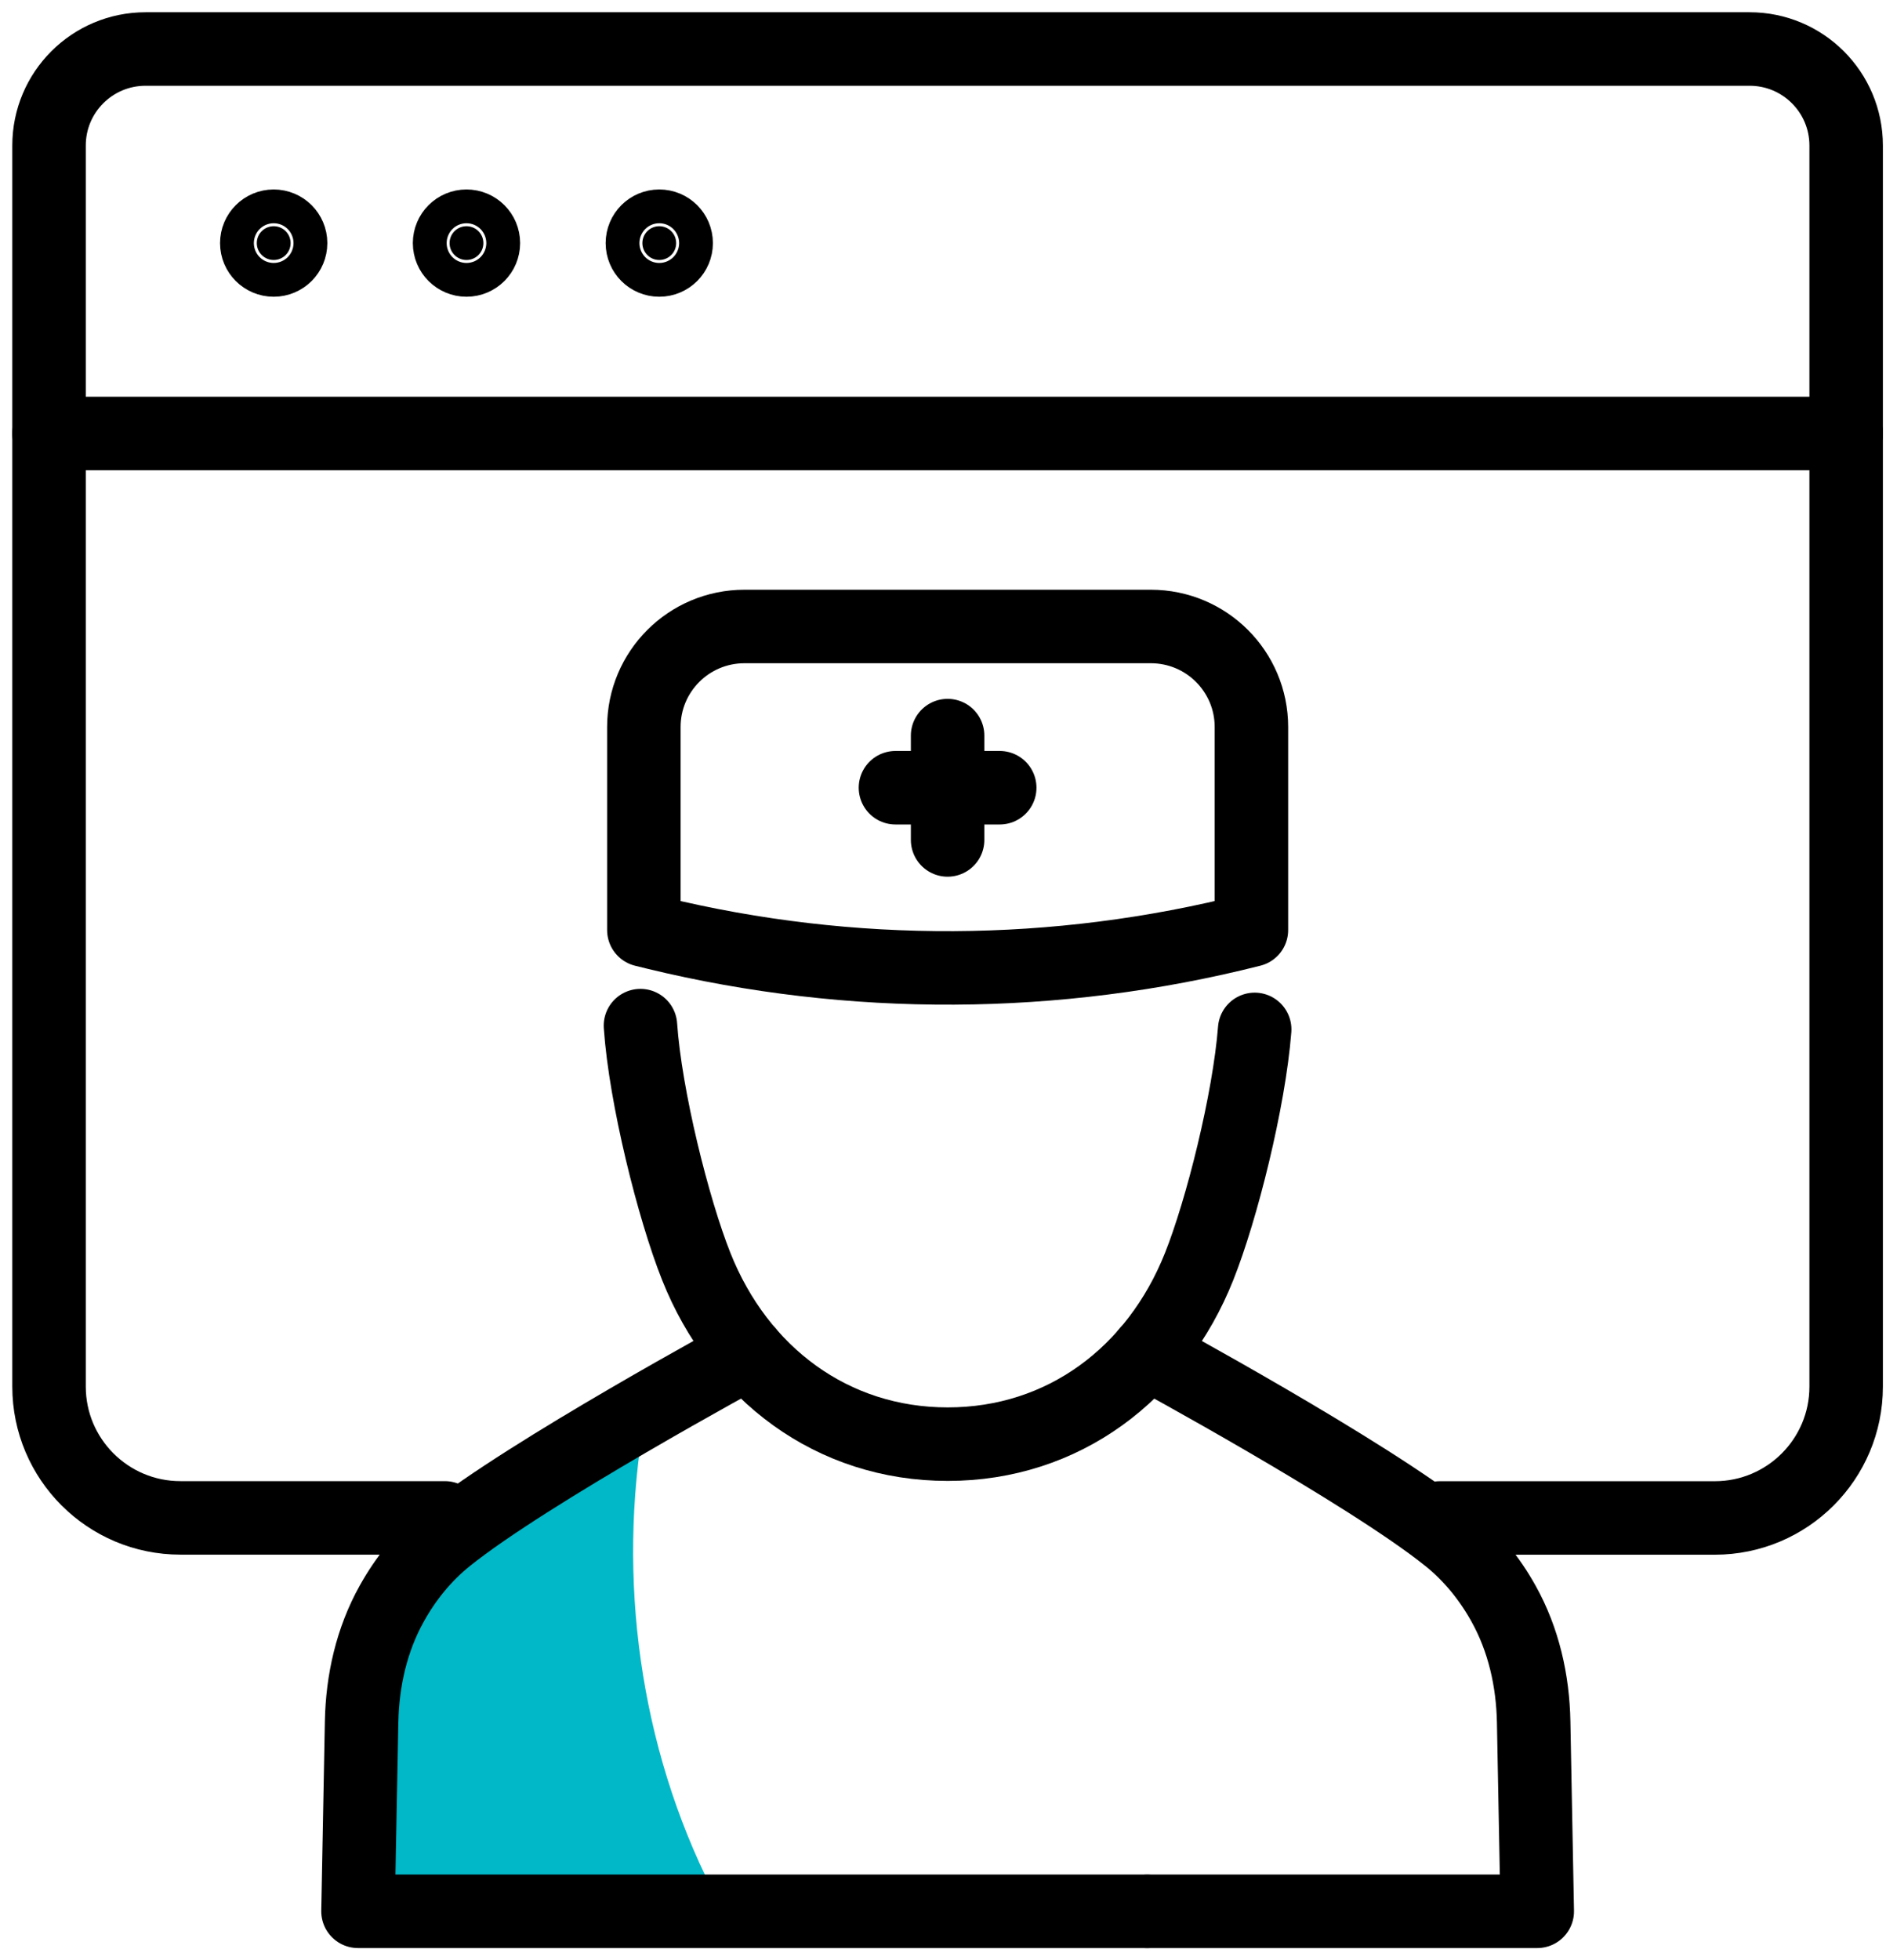 <?xml version="1.0" encoding="UTF-8"?>
<svg xmlns="http://www.w3.org/2000/svg" width="77" height="80" viewBox="0 0 77 80" fill="none">
  <path d="M16.396 65.835C15.665 67.193 15.26 68.889 15.224 70.736L15.104 77.124H29.081C26.119 71.278 25.18 64.391 26.316 57.906C23.182 59.849 20.147 61.846 18.451 63.263C17.647 63.934 16.957 64.799 16.391 65.84L16.396 65.835Z" fill="#00B8C7"></path>
  <path d="M38.688 34.278V30.02" stroke="black" stroke-width="3" stroke-linecap="round" stroke-linejoin="round"></path>
  <path d="M36.559 32.147H40.816" stroke="black" stroke-width="3" stroke-linecap="round" stroke-linejoin="round"></path>
  <path d="M58.781 61.948H70.01C72.971 61.948 75.373 59.548 75.373 56.589V5.939C75.373 3.763 73.609 2 71.431 2H5.944C3.766 2 2.002 3.763 2.002 5.939V56.585C2.002 59.545 4.404 61.945 7.366 61.945H18.161" stroke="black" stroke-width="3" stroke-linecap="round" stroke-linejoin="round"></path>
  <path d="M11.864 9.921C11.864 9.54 11.556 9.232 11.174 9.232C10.793 9.232 10.484 9.54 10.484 9.921C10.484 10.302 10.793 10.61 11.174 10.61C11.556 10.61 11.864 10.302 11.864 9.921Z" fill="black" stroke="black" stroke-width="3" stroke-linecap="round" stroke-linejoin="round"></path>
  <path d="M19.735 9.921C19.735 9.54 19.427 9.232 19.045 9.232C18.664 9.232 18.355 9.54 18.355 9.921C18.355 10.302 18.664 10.61 19.045 10.61C19.427 10.61 19.735 10.302 19.735 9.921Z" fill="black" stroke="black" stroke-width="3" stroke-linecap="round" stroke-linejoin="round"></path>
  <path d="M26.916 10.61C27.297 10.61 27.606 10.302 27.606 9.921C27.606 9.54 27.297 9.232 26.916 9.232C26.535 9.232 26.227 9.54 26.227 9.921C26.227 10.302 26.535 10.61 26.916 10.61Z" fill="black" stroke="black" stroke-width="3" stroke-linecap="round" stroke-linejoin="round"></path>
  <path d="M2.002 17.691H75.377" stroke="black" stroke-width="3" stroke-linecap="round" stroke-linejoin="round"></path>
  <path d="M51.092 37.955V29.671C51.092 27.403 49.254 25.567 46.985 25.567H30.394C28.125 25.567 26.287 27.403 26.287 29.671V37.955L26.788 38.078C34.777 40.016 43.12 39.974 51.092 37.955Z" stroke="black" stroke-width="3" stroke-linecap="round" stroke-linejoin="round"></path>
  <path d="M26.148 41.856C26.347 44.763 27.488 49.329 28.427 51.687C30.17 56.064 33.979 58.936 38.692 58.936C43.407 58.936 47.213 56.064 48.957 51.687C49.881 49.371 50.998 44.921 51.225 42.01" stroke="black" stroke-width="3" stroke-linecap="round" stroke-linejoin="round"></path>
  <path d="M46.836 55.207C46.836 55.207 55.816 60.073 59.132 62.739C60.052 63.477 60.805 64.404 61.383 65.44C62.206 66.913 62.584 68.589 62.615 70.272L62.762 78H46.836" stroke="black" stroke-width="3" stroke-linecap="round" stroke-linejoin="round"></path>
  <path d="M30.542 55.207C30.542 55.207 21.562 60.073 18.247 62.739C17.326 63.477 16.573 64.404 15.996 65.44C15.173 66.913 14.795 68.589 14.763 70.272L14.616 78H46.84" stroke="black" stroke-width="3" stroke-linecap="round" stroke-linejoin="round"></path>
</svg>
